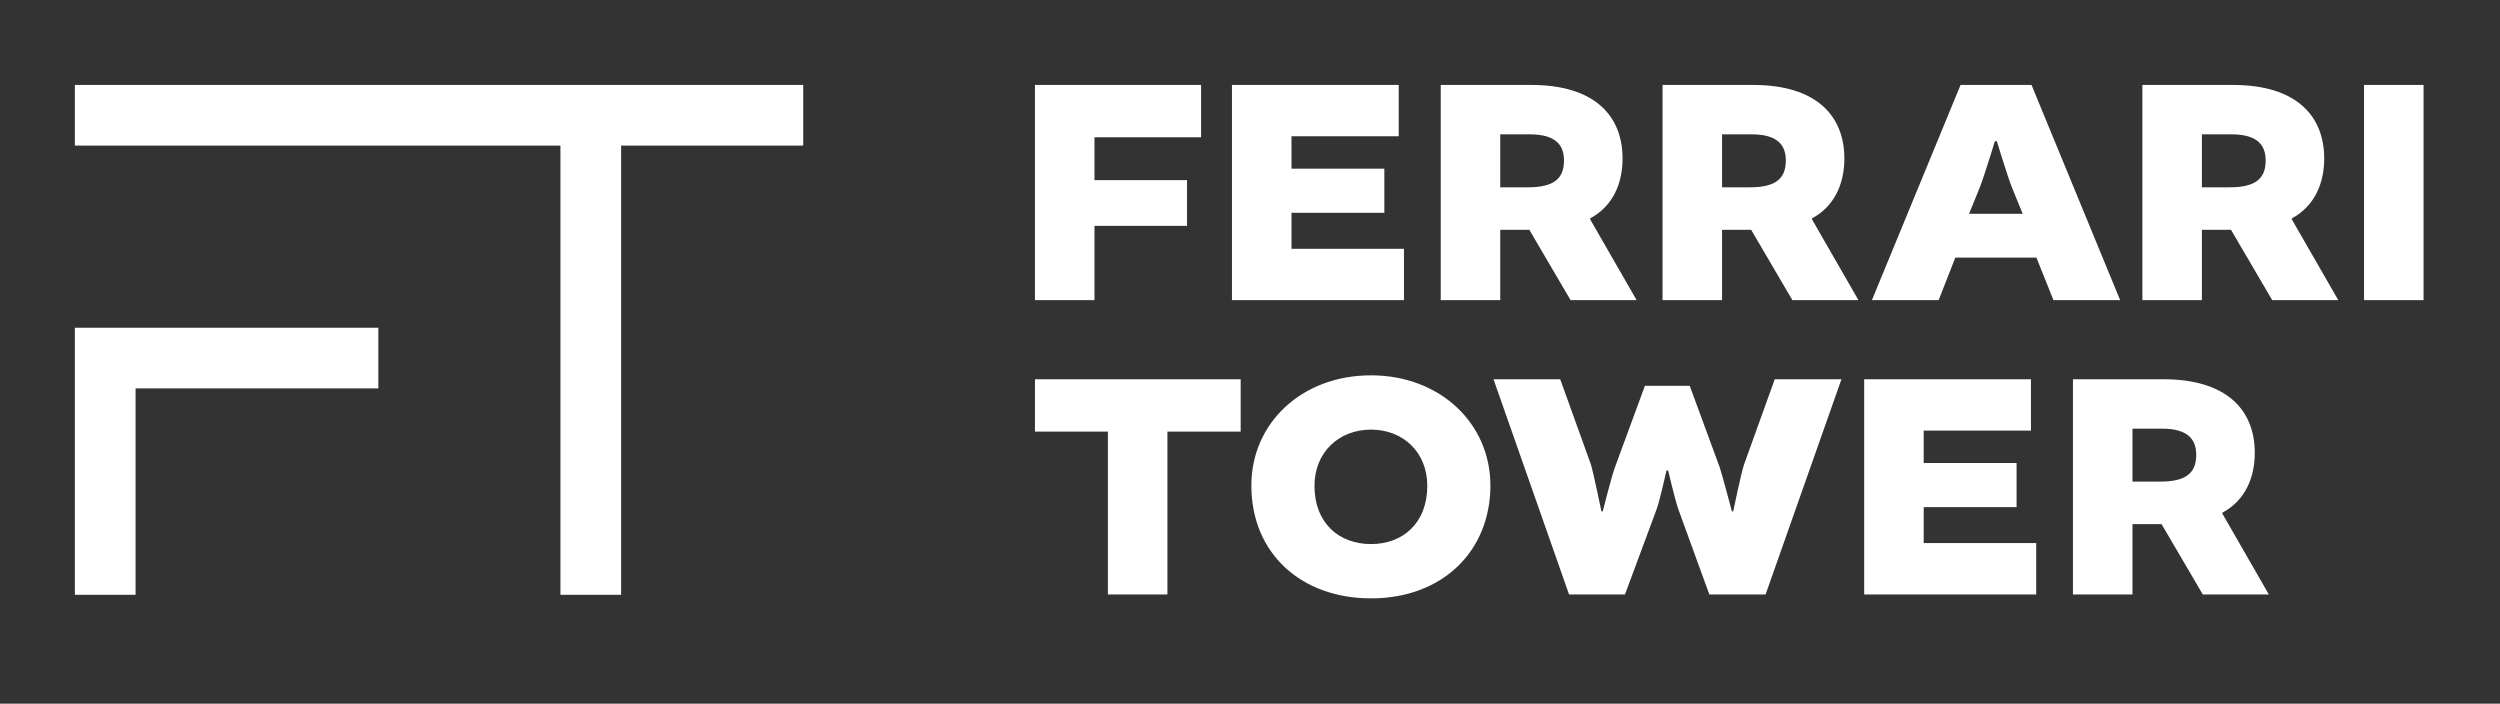 <?xml version="1.0" encoding="UTF-8"?><svg id="a" xmlns="http://www.w3.org/2000/svg" viewBox="0 0 171.7 48.329"><rect x="0" y="0" width="171.7" height="48.329" fill="#333333" stroke="none"/><path d="M162.362,20.612h4.088V5.834h-4.088v14.778ZM151.226,12.864v-3.639h2.021c1.842,0,2.359.786,2.359,1.797,0,1.28-.742,1.842-2.471,1.842h-1.909ZM147.138,20.612h4.088v-4.828h1.999l2.83,4.828h4.537l-3.19-5.547v-.068c1.55-.831,2.224-2.38,2.224-4.11,0-2.964-1.954-5.053-6.266-5.053h-6.222v14.778ZM135.976,12.864c.337-.876,1.033-3.167,1.033-3.167h.135s.696,2.313,1.033,3.167l.741,1.819h-3.683l.741-1.819ZM134.651,5.834l-6.087,14.778h4.582l1.146-2.919h5.57l1.168,2.919h4.581l-6.086-14.778h-4.874ZM118.271,12.864v-3.639h2.022c1.841,0,2.358.786,2.358,1.797,0,1.28-.741,1.842-2.471,1.842h-1.909ZM114.184,20.612h4.087v-4.828h1.999l2.83,4.828h4.537l-3.189-5.547v-.068c1.549-.831,2.223-2.38,2.223-4.11,0-2.964-1.954-5.053-6.266-5.053h-6.221v14.778ZM103.037,12.864v-3.639h2.021c1.842,0,2.358.786,2.358,1.797,0,1.28-.741,1.842-2.47,1.842h-1.909ZM98.949,20.612h4.088v-4.828h1.999l2.83,4.828h4.536l-3.189-5.547v-.068c1.55-.831,2.224-2.38,2.224-4.11,0-2.964-1.954-5.053-6.267-5.053h-6.221v14.778ZM95.077,14.616v-3.032h-6.378v-2.224h7.366v-3.526h-11.454v14.778h11.814v-3.526h-7.726v-2.47h6.378ZM81.525,15.514v-3.144h-6.356v-2.943h7.322v-3.593h-11.41v14.778h4.088v-5.098h6.356Z" style="fill:#fff; stroke-width:0px;"/><path d="M146.458,33.077v-3.638h2.021c1.842,0,2.358.786,2.358,1.797,0,1.28-.741,1.841-2.47,1.841h-1.909ZM142.37,40.826h4.088v-4.829h1.999l2.83,4.829h4.536l-3.189-5.548v-.067c1.55-.831,2.224-2.381,2.224-4.11,0-2.965-1.954-5.053-6.267-5.053h-6.221v14.778ZM138.498,34.829v-3.032h-6.378v-2.223h7.366v-3.526h-11.454v14.778h11.814v-3.526h-7.726v-2.471h6.378ZM107.762,40.826h3.841l2.178-5.862c.225-.629.674-2.65.674-2.65h.113s.471,1.999.696,2.65l2.133,5.862h3.864l5.21-14.778h-4.582l-2.111,5.862c-.202.606-.741,3.211-.741,3.211h-.09s-.629-2.38-.831-3.009l-2.066-5.615h-3.077l-2.066,5.615c-.225.606-.831,3.009-.831,3.009h-.09s-.539-2.605-.719-3.211l-2.111-5.862h-4.582l5.188,14.778ZM94.163,29.506c2.201,0,3.863,1.55,3.863,3.863,0,2.561-1.684,3.998-3.863,3.998-2.201,0-3.885-1.437-3.885-3.998,0-2.313,1.684-3.863,3.885-3.863M94.163,25.778c-4.761,0-8.22,3.279-8.22,7.569,0,4.672,3.436,7.749,8.22,7.749,4.964,0,8.198-3.302,8.198-7.749,0-4.29-3.481-7.569-8.198-7.569M76.09,40.826h4.088v-11.185h5.031v-3.593h-14.128v3.593h5.009v11.185Z" style="fill:#fff; stroke-width:0px;"/><path d="M5.142,22.508v18.341h4.169v-14.173h16.674v-4.168H5.142ZM5.142,5.834v4.168h33.349v30.847h4.168V10.002h12.506v-4.168H5.142Z" style="fill:#fff; stroke-width:0px;"/></svg>